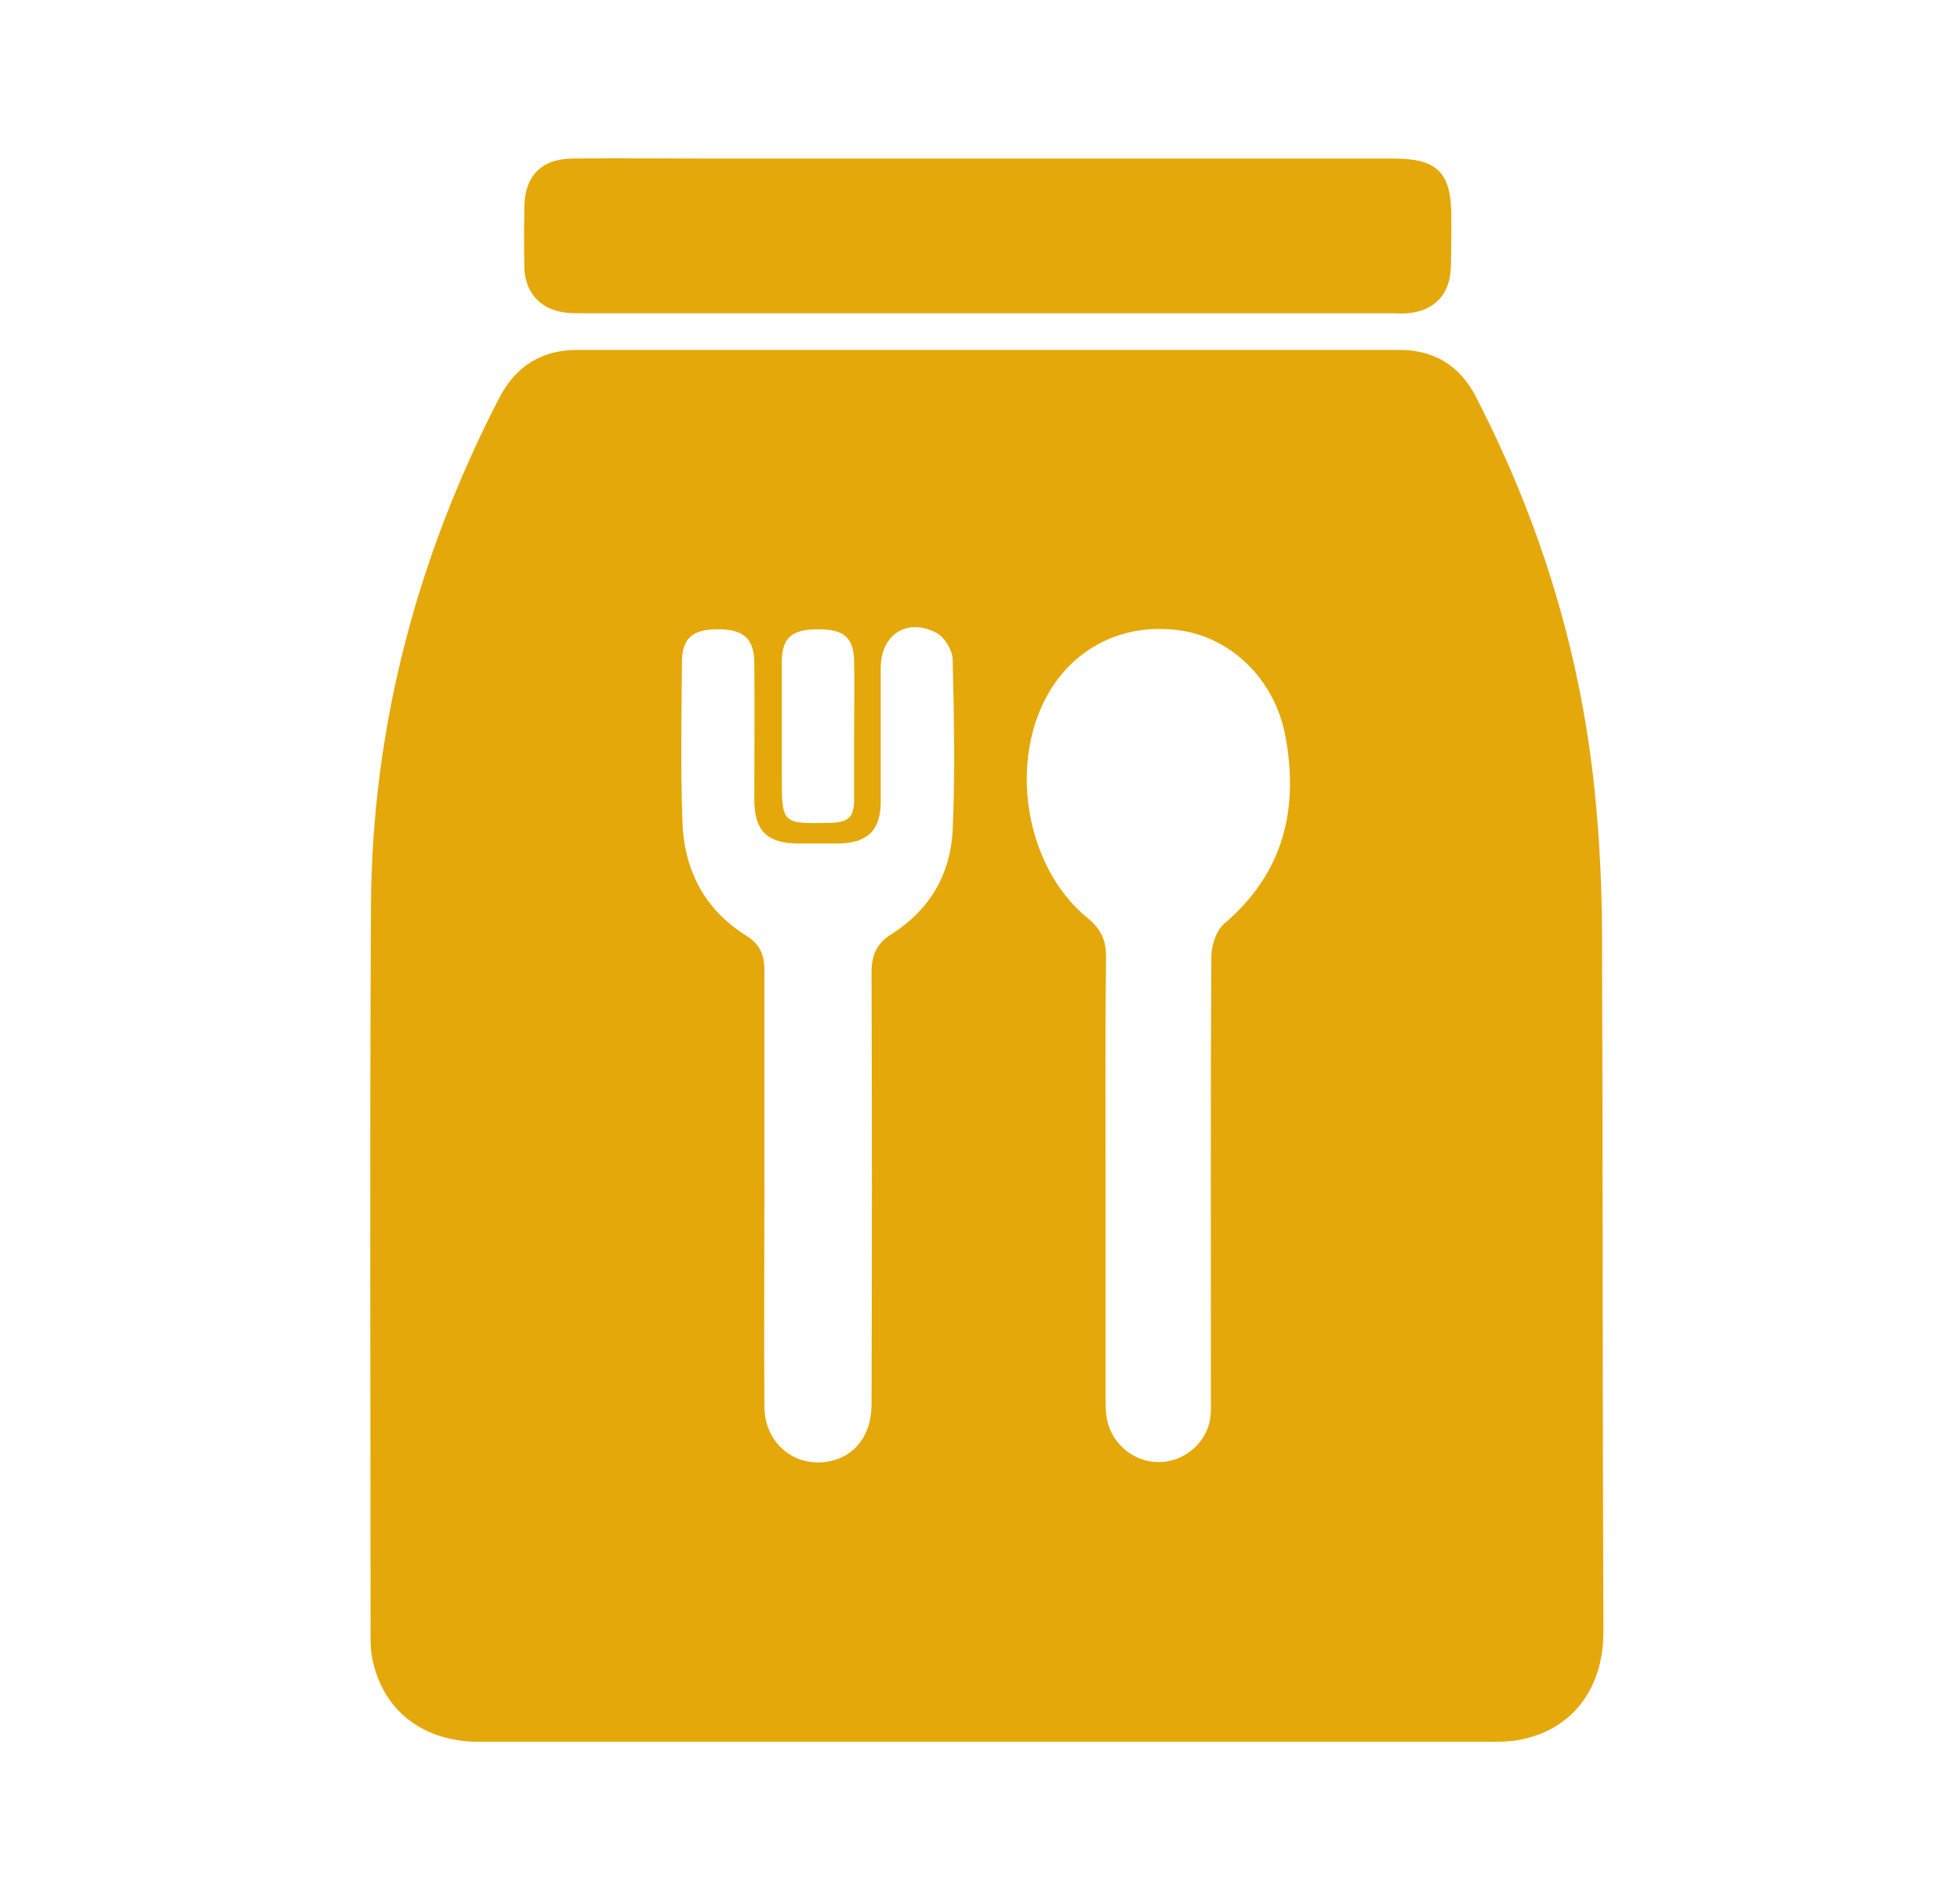 <svg width="33" height="32" viewBox="0 0 33 32" fill="none" xmlns="http://www.w3.org/2000/svg">
<path d="M26.973 15.825C26.973 14.984 26.934 14.143 26.849 13.319C26.61 10.975 25.924 8.762 24.844 6.672C24.575 6.155 24.143 5.893 23.564 5.893C18.946 5.893 14.327 5.893 9.716 5.893C9.122 5.893 8.691 6.163 8.413 6.687C7.025 9.371 6.262 12.231 6.246 15.262C6.223 19.356 6.239 23.458 6.239 27.552C6.239 27.706 6.246 27.861 6.285 28.007C6.485 28.84 7.149 29.333 8.074 29.333C10.919 29.333 13.764 29.333 16.617 29.333C19.424 29.333 22.238 29.333 25.045 29.333C25.253 29.333 25.469 29.333 25.677 29.279C26.502 29.087 26.996 28.408 26.996 27.483C26.98 23.597 26.988 19.711 26.973 15.825ZM13.163 11.152C13.163 10.736 13.332 10.597 13.78 10.597C14.219 10.597 14.373 10.743 14.381 11.144C14.389 11.522 14.381 11.892 14.381 12.27C14.381 12.663 14.381 13.056 14.381 13.45C14.381 13.766 14.289 13.851 13.965 13.858C13.163 13.874 13.163 13.874 13.163 13.056C13.163 12.424 13.163 11.792 13.163 11.152ZM16.039 13.997C16 14.722 15.653 15.323 15.021 15.724C14.767 15.878 14.674 16.079 14.674 16.364C14.682 18.793 14.682 21.222 14.674 23.651C14.674 24.191 14.366 24.568 13.88 24.622C13.332 24.684 12.877 24.275 12.87 23.697C12.862 22.463 12.87 21.23 12.87 19.996C12.87 18.77 12.87 17.552 12.87 16.326C12.87 16.071 12.785 15.894 12.561 15.755C11.86 15.316 11.52 14.652 11.49 13.843C11.459 12.948 11.474 12.054 11.482 11.152C11.482 10.751 11.659 10.597 12.083 10.597C12.515 10.597 12.693 10.751 12.7 11.144C12.708 11.915 12.7 12.686 12.7 13.457C12.7 13.997 12.916 14.205 13.456 14.205C13.679 14.205 13.895 14.205 14.119 14.205C14.605 14.197 14.828 13.982 14.828 13.504C14.828 12.748 14.828 12 14.828 11.252C14.828 10.689 15.268 10.396 15.769 10.658C15.9 10.728 16.031 10.944 16.039 11.09C16.062 12.054 16.085 13.025 16.039 13.997ZM20.604 15.562C20.473 15.678 20.395 15.932 20.395 16.117C20.38 18.593 20.388 21.068 20.388 23.55C20.388 23.682 20.395 23.82 20.364 23.951C20.272 24.345 19.894 24.63 19.501 24.622C19.1 24.622 18.738 24.329 18.645 23.936C18.614 23.805 18.614 23.666 18.614 23.535C18.614 22.301 18.614 21.068 18.614 19.834C18.614 18.593 18.607 17.343 18.622 16.102C18.622 15.825 18.529 15.639 18.314 15.462C17.249 14.598 16.964 12.787 17.689 11.614C18.159 10.851 18.992 10.481 19.894 10.62C20.735 10.751 21.452 11.437 21.637 12.37C21.876 13.619 21.614 14.706 20.604 15.562Z" fill="#E5A80A"/>
<path d="M24.428 4.505C24.412 4.96 24.15 5.238 23.695 5.276C23.618 5.284 23.541 5.276 23.464 5.276C18.907 5.276 14.342 5.276 9.785 5.276C9.693 5.276 9.593 5.276 9.5 5.261C9.099 5.207 8.845 4.929 8.829 4.521C8.822 4.174 8.822 3.827 8.829 3.48C8.837 2.963 9.115 2.678 9.631 2.67C10.395 2.662 11.15 2.67 11.914 2.67H16.648C18.922 2.67 21.189 2.67 23.456 2.67C24.204 2.67 24.436 2.901 24.436 3.657C24.436 3.95 24.436 4.228 24.428 4.505Z" fill="#E5A80A"/>
</svg>
